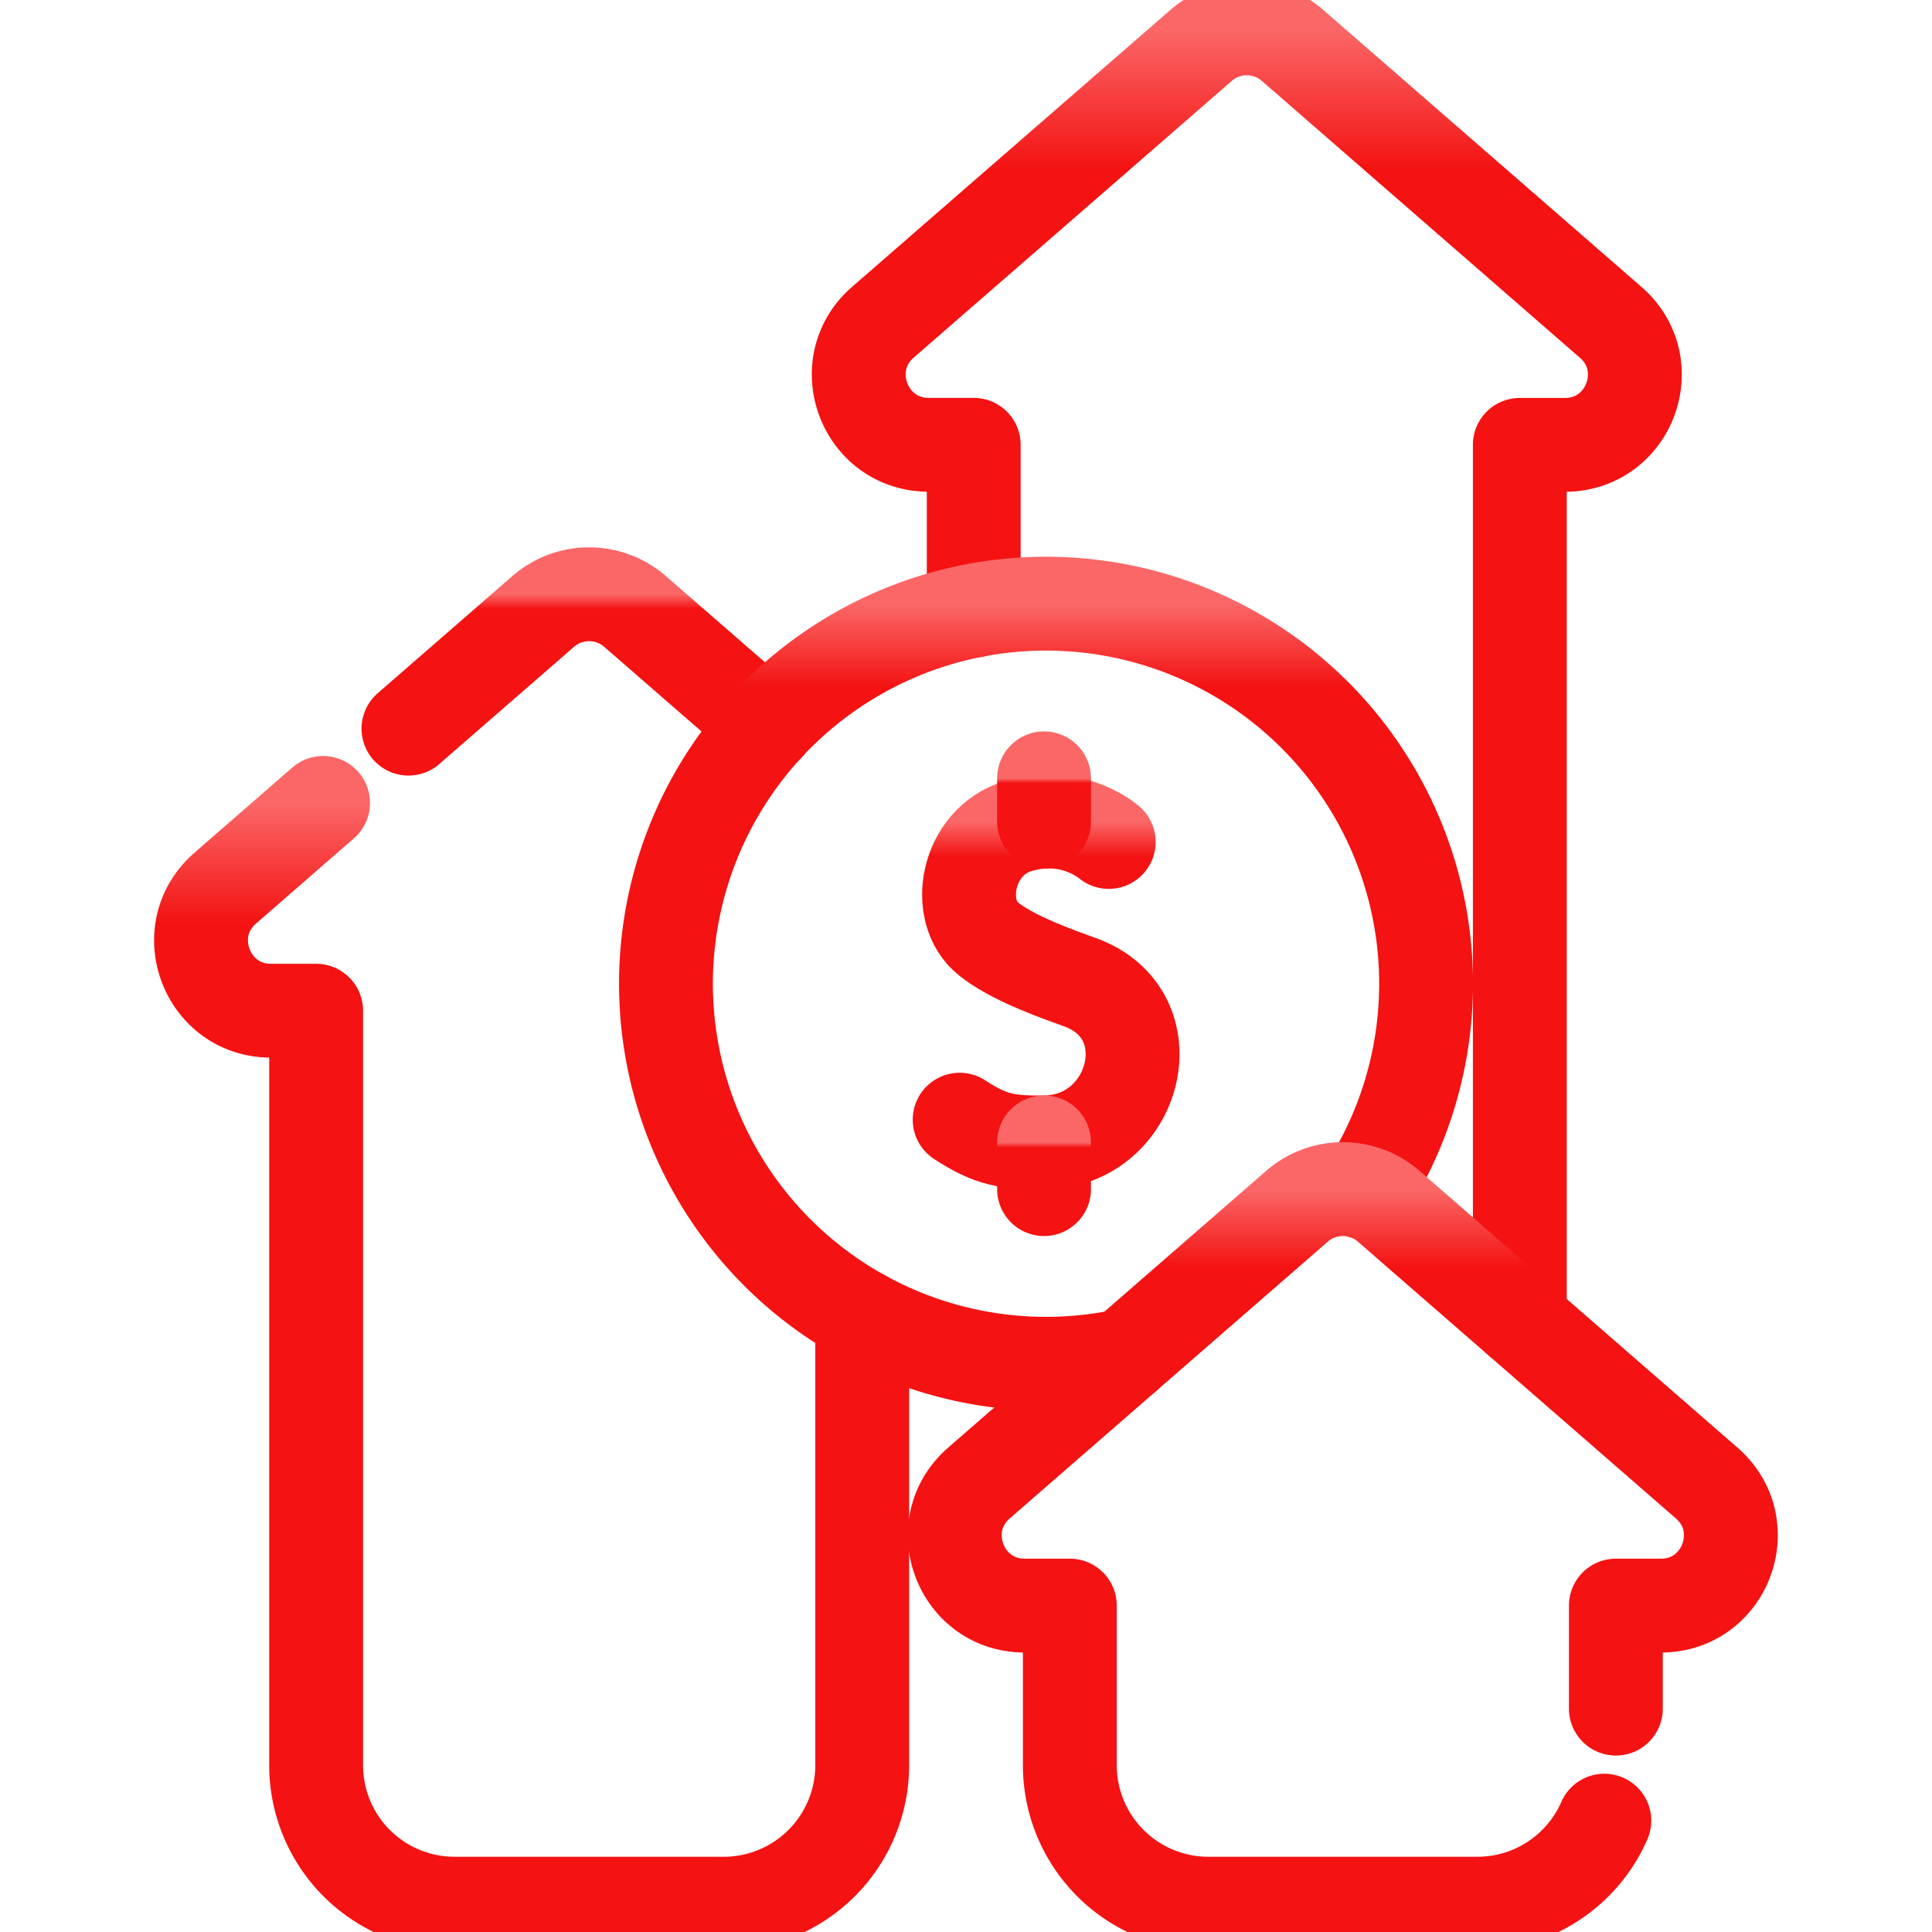 <svg width="35" height="35" fill="none" xmlns="http://www.w3.org/2000/svg"><g clip-path="url(#a)" stroke-width="1.7" stroke-miterlimit="10" stroke-linecap="round" stroke-linejoin="round"><path d="M17.64 11.062V8.058h-.815c-1.17 0-1.714-1.452-.831-2.22L21.756.825a1.264 1.264 0 0 1 1.662 0l5.762 5.015c.882.768.34 2.219-.83 2.219h-.817V23.92" stroke="url(#b)"/><path d="m7.4 13.2 2.442-2.124a1.266 1.266 0 0 1 1.661 0l2.389 2.078" stroke="url(#c)"/><path d="M15.62 23.846v8.133a2.51 2.51 0 0 1-2.51 2.508H8.235a2.508 2.508 0 0 1-2.508-2.508V18.31H4.91c-1.17 0-1.714-1.452-.83-2.22l1.773-1.544" stroke="url(#d)"/><path d="M24.705 21.6a6.885 6.885 0 1 0-4.312 2.953" stroke="url(#e)"/><path d="M20.086 15.253c-.11-.09-.733-.56-1.649-.285-.927.28-1.158 1.548-.527 2.043.361.284.906.517 1.64.777 1.643.58 1.036 2.897-.635 2.908-.652.004-.957-.037-1.53-.412" stroke="url(#f)"/><path d="M18.914 21.542v-.846" stroke="url(#g)"/><path d="M18.914 14.885V14.1" stroke="url(#h)"/><path d="M29.273 30.953v-1.866h.816c1.17 0 1.713-1.451.83-2.22l-5.762-5.015a1.265 1.265 0 0 0-1.66 0l-5.763 5.015c-.882.769-.34 2.22.83 2.22h.817v2.892a2.509 2.509 0 0 0 2.509 2.508h4.874a2.508 2.508 0 0 0 2.3-1.504" stroke="url(#i)"/></g><defs><linearGradient id="b" x1="16.589" y1="3.951" x2="16.589" y2=".513" gradientUnits="userSpaceOnUse"><stop offset=".25" stop-color="#F41212"/><stop offset="1" stop-color="#FB6767"/></linearGradient><linearGradient id="c" x1="7.877" y1="11.123" x2="7.877" y2="10.765" gradientUnits="userSpaceOnUse"><stop offset=".25" stop-color="#F41212"/><stop offset="1" stop-color="#FB6767"/></linearGradient><linearGradient id="d" x1="4.522" y1="17.476" x2="4.522" y2="14.546" gradientUnits="userSpaceOnUse"><stop offset=".25" stop-color="#F41212"/><stop offset="1" stop-color="#FB6767"/></linearGradient><linearGradient id="e" x1="13.078" y1="12.959" x2="13.078" y2="10.937" gradientUnits="userSpaceOnUse"><stop offset=".25" stop-color="#F41212"/><stop offset="1" stop-color="#FB6767"/></linearGradient><linearGradient id="f" x1="17.615" y1="15.736" x2="17.615" y2="14.882" gradientUnits="userSpaceOnUse"><stop offset=".25" stop-color="#F41212"/><stop offset="1" stop-color="#FB6767"/></linearGradient><linearGradient id="g" x1="18.988" y1="20.82" x2="18.988" y2="20.696" gradientUnits="userSpaceOnUse"><stop offset=".25" stop-color="#F41212"/><stop offset="1" stop-color="#FB6767"/></linearGradient><linearGradient id="h" x1="18.988" y1="14.216" x2="18.988" y2="14.1" gradientUnits="userSpaceOnUse"><stop offset=".25" stop-color="#F41212"/><stop offset="1" stop-color="#FB6767"/></linearGradient><linearGradient id="i" x1="18.33" y1="23.444" x2="18.33" y2="21.542" gradientUnits="userSpaceOnUse"><stop offset=".25" stop-color="#F41212"/><stop offset="1" stop-color="#FB6767"/></linearGradient><clipPath id="a"><path fill="#fff" d="M0 0h35v35H0z"/></clipPath></defs></svg>